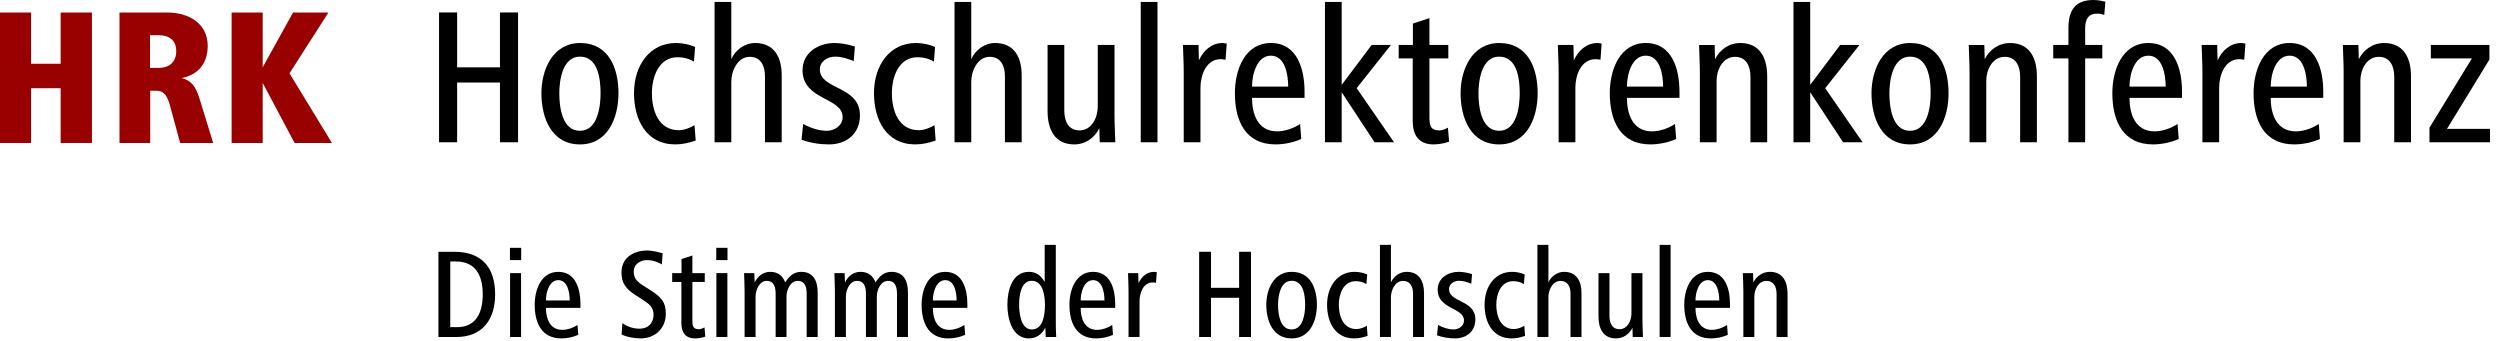 <svg version="1.1"
	 xmlns="http://www.w3.org/2000/svg" xmlns:xlink="http://www.w3.org/1999/xlink" xmlns:a="http://ns.adobe.com/AdobeSVGViewerExtensions/3.0/"
	 x="0px" y="0px" width="330px" height="45px" viewBox="0 0 330 45"
	 overflow="visible" enable-background="new 0 0 330 45" xml:space="preserve" aria-label="Das Logo der Hochschulrektorenkonferenz">

<title>Das Logo der Hochschulrektorenkonferenz</title>

<g id="logo_acronym">
	<polygon fill="#990000" points="12.135,18.873 12.135,1.653 8.004,1.653 8.004,8.417 4.105,8.417 4.105,1.653 0,1.653 0,18.873
		4.105,18.873 4.105,11.644 8.004,11.644 8.004,18.873 12.135,18.873 "/>
	<path fill-rule="evenodd" clip-rule="evenodd" fill="#990000" d="M28.141,18.873l-1.807-5.86c-0.517-1.678-1.11-2.376-2.349-2.711
		c2.22-0.438,3.433-1.988,3.433-4.234c0-2.995-2.53-4.415-5.318-4.415h-6.325v17.22h4.053v-6.894h0.826
		c0.853,0,1.369,0.466,1.756,1.859l1.369,5.035H28.141L28.141,18.873z M23.262,6.765c0,1.369-0.852,2.194-2.324,2.194h-1.136V4.647
		h1.11C22.333,4.647,23.262,5.293,23.262,6.765L23.262,6.765z"/>
	<polygon fill="#990000" points="43.817,18.873 38.214,9.682 43.352,1.653 38.68,1.653 34.677,8.882 34.677,1.653 30.573,1.653
		30.573,18.873 34.677,18.873 34.677,10.947 38.886,18.873 43.817,18.873 "/>
</g>
<g id="logo_full">

	<g id="logo_full_subline">

		<path fill-rule="evenodd" clip-rule="evenodd" d="M65.357,38.869c0-3.561-1.754-5.635-5.414-5.635H57.87v11.25h2.377
			C63.671,44.484,65.357,42.174,65.357,38.869L65.357,38.869z M63.721,38.869c0,2.311-0.826,4.316-3.373,4.316h-0.911v-8.67h0.726
			C62.844,34.516,63.721,36.439,63.721,38.869L63.721,38.869z"/>
		<path fill-rule="evenodd" clip-rule="evenodd" d="M68.797,34.332v-1.619h-1.484v1.619H68.797L68.797,34.332z M68.78,44.484v-8.432
			h-1.45v8.432H68.78L68.78,44.484z"/>
		<path fill-rule="evenodd" clip-rule="evenodd" d="M76.618,40.639V40.1c0-1.906-0.607-4.217-2.918-4.217
			c-2.226,0-3.12,2.275-3.12,4.35c0,2.361,0.894,4.438,3.524,4.438c0.726,0,1.569-0.17,2.226-0.473l-0.101-1.299
			c-0.556,0.371-1.315,0.641-1.99,0.641c-1.687,0-2.175-1.518-2.175-2.9H76.618L76.618,40.639z M75.201,39.66h-3.137
			c0-1.078,0.438-2.682,1.636-2.682C74.931,36.979,75.201,38.631,75.201,39.66L75.201,39.66z"/>
		<path d="M87.888,41.414c0-1.518-0.556-2.158-2.024-3.104l-0.978-0.623c-0.759-0.488-1.231-0.928-1.231-1.822
			c0-1.111,1.012-1.533,1.737-1.533c0.81,0,1.451,0.27,1.974,0.572l0.101-1.467c-0.456-0.119-1.198-0.371-2.142-0.371
			c-1.08,0-3.288,0.539-3.288,2.918c0,1.281,0.522,2.107,1.72,2.885l1.012,0.656c0.894,0.59,1.5,0.961,1.5,2.074
			c0,0.539-0.286,1.789-1.905,1.789c-0.472,0-1.434-0.135-2.209-0.742l-0.102,1.5c0.658,0.354,1.754,0.523,2.514,0.523
			C86.455,44.67,87.888,43.354,87.888,41.414L87.888,41.414z"/>
		<path d="M93.098,44.434l-0.102-1.215c-0.253,0.135-0.489,0.236-0.759,0.236c-0.792,0-0.843-0.506-0.843-1.164v-5.076h1.636v-1.162
			h-1.636v-2.328l-1.433,0.471v1.857h-1.231v1.162h1.214v5.432c0,1.197,0.506,2.023,1.805,2.023
			C92.169,44.67,92.675,44.586,93.098,44.434L93.098,44.434z"/>
		<path fill-rule="evenodd" clip-rule="evenodd" d="M96.03,34.332v-1.619h-1.484v1.619H96.03L96.03,34.332z M96.014,44.484v-8.432
			h-1.451v8.432H96.014L96.014,44.484z"/>
		<path d="M107.932,44.484v-5.836c0-1.654-0.607-2.766-2.192-2.766c-0.911,0-1.585,0.557-2.091,1.398
			c-0.337-0.893-0.978-1.398-1.99-1.398c-0.927,0-1.653,0.59-2.041,1.398l-0.051-1.229h-1.349c0.017,0.758,0.067,1.566,0.067,2.326
			v6.105h1.45v-5.346c0-0.877,0.523-2.059,1.451-2.059c1.029,0,1.198,0.895,1.198,1.721v5.684h1.433v-5.346
			c0-0.877,0.523-2.059,1.467-2.059c1.029,0,1.197,0.895,1.197,1.721v5.684H107.932L107.932,44.484z"/>
		<path d="M119.852,44.484v-5.836c0-1.654-0.607-2.766-2.192-2.766c-0.911,0-1.585,0.557-2.091,1.398
			c-0.337-0.893-0.978-1.398-1.99-1.398c-0.928,0-1.653,0.59-2.041,1.398l-0.05-1.229h-1.349c0.017,0.758,0.067,1.566,0.067,2.326
			v6.105h1.45v-5.346c0-0.877,0.522-2.059,1.451-2.059c1.028,0,1.197,0.895,1.197,1.721v5.684h1.434v-5.346
			c0-0.877,0.523-2.059,1.468-2.059c1.028,0,1.197,0.895,1.197,1.721v5.684H119.852L119.852,44.484z"/>
		<path fill-rule="evenodd" clip-rule="evenodd" d="M127.691,40.639V40.1c0-1.906-0.607-4.217-2.918-4.217
			c-2.226,0-3.12,2.275-3.12,4.35c0,2.361,0.894,4.438,3.524,4.438c0.726,0,1.569-0.17,2.226-0.473l-0.101-1.299
			c-0.556,0.371-1.315,0.641-1.99,0.641c-1.687,0-2.175-1.518-2.175-2.9H127.691L127.691,40.639z M126.274,39.66h-3.137
			c0-1.078,0.438-2.682,1.636-2.682C126.004,36.979,126.274,38.631,126.274,39.66L126.274,39.66z"/>
		<path fill-rule="evenodd" clip-rule="evenodd" d="M139.417,44.484c-0.051-0.861-0.051-1.469-0.051-2.328v-9.832h-1.467v4.908
			c-0.438-0.775-1.046-1.35-2.075-1.35c-2.276,0-2.85,2.531-2.85,4.35c0,1.789,0.607,4.438,2.85,4.438
			c1.045,0,1.754-0.625,2.159-1.416l0.051,1.23H139.417L139.417,44.484z M137.933,40.232c0,1.25-0.203,3.256-1.738,3.256
			c-1.45,0-1.669-2.191-1.669-3.256c0-1.094,0.185-3.17,1.669-3.17C137.663,37.062,137.933,39.004,137.933,40.232L137.933,40.232z"/>
		<path fill-rule="evenodd" clip-rule="evenodd" d="M147.204,40.639V40.1c0-1.906-0.607-4.217-2.918-4.217
			c-2.226,0-3.12,2.275-3.12,4.35c0,2.361,0.894,4.438,3.524,4.438c0.726,0,1.569-0.17,2.226-0.473l-0.101-1.299
			c-0.556,0.371-1.315,0.641-1.99,0.641c-1.687,0-2.175-1.518-2.175-2.9H147.204L147.204,40.639z M145.788,39.66h-3.137
			c0-1.078,0.438-2.682,1.636-2.682C145.518,36.979,145.788,38.631,145.788,39.66L145.788,39.66z"/>
		<path d="M152.696,35.934c-0.119-0.016-0.237-0.051-0.354-0.051c-0.961,0-1.669,0.658-2.058,1.502l-0.034-1.332h-1.349
			c0.017,0.775,0.067,1.551,0.067,2.326v6.105h1.45v-4.723c0-1.08,0.49-2.48,1.754-2.48c0.152,0,0.287,0.035,0.422,0.051
			L152.696,35.934L152.696,35.934z"/>
		<polygon points="165.132,44.484 165.132,33.234 163.564,33.234 163.564,37.992 159.854,37.992 159.854,33.234 158.286,33.234
			158.286,44.484 159.854,44.484 159.854,39.307 163.564,39.307 163.564,44.484 165.132,44.484 "/>
		<path fill-rule="evenodd" clip-rule="evenodd" d="M173.83,40.232c0-2.156-0.826-4.35-3.338-4.35c-2.328,0-3.34,2.275-3.34,4.35
			c0,2.145,0.877,4.438,3.34,4.438C172.936,44.67,173.83,42.324,173.83,40.232L173.83,40.232z M172.279,40.232
			c0,1.164-0.254,3.256-1.787,3.256c-1.551,0-1.789-2.074-1.789-3.256c0-1.129,0.287-3.17,1.789-3.17
			C172.076,37.062,172.279,39.035,172.279,40.232L172.279,40.232z"/>
		<path d="M180.52,44.332l-0.1-1.334c-0.373,0.238-0.912,0.439-1.367,0.439c-1.754,0-2.328-1.703-2.328-3.205
			c0-1.414,0.592-3.117,2.227-3.117c0.49,0,1.012,0.117,1.416,0.387l0.104-1.281c-0.541-0.221-1.098-0.338-1.67-0.338
			c-2.211,0-3.627,1.871-3.627,4.35c0,2.279,1.047,4.438,3.574,4.438C179.355,44.67,179.947,44.535,180.52,44.332L180.52,44.332z"/>
		<path d="M187.971,44.484v-5.803c0-1.518-0.607-2.799-2.311-2.799c-0.91,0-1.721,0.625-2.057,1.398v-4.957h-1.451v12.16h1.451v-5.246
			c0-0.91,0.521-2.158,1.602-2.158c0.961,0,1.316,0.791,1.316,1.686v5.719H187.971L187.971,44.484z"/>
		<path d="M194.748,42.156c0-2.596-3.475-2.191-3.475-3.998c0-0.691,0.676-1.096,1.316-1.096c0.59,0,1.062,0.17,1.617,0.389
			l0.104-1.266c-0.574-0.186-1.215-0.303-1.789-0.303c-1.332,0-2.748,0.793-2.748,2.361c0,2.613,3.475,2.326,3.475,4.064
			c0,0.725-0.709,1.18-1.35,1.18c-0.709,0-1.416-0.234-2.076-0.59l-0.135,1.367c0.76,0.27,1.553,0.404,2.379,0.404
			C193.602,44.67,194.748,43.725,194.748,42.156L194.748,42.156z"/>
		<path d="M201.307,44.332l-0.1-1.334c-0.373,0.238-0.912,0.439-1.367,0.439c-1.754,0-2.328-1.703-2.328-3.205
			c0-1.414,0.592-3.117,2.227-3.117c0.49,0,1.012,0.117,1.416,0.387l0.102-1.281c-0.539-0.221-1.096-0.338-1.668-0.338
			c-2.211,0-3.627,1.871-3.627,4.35c0,2.279,1.045,4.438,3.574,4.438C200.143,44.67,200.734,44.535,201.307,44.332L201.307,44.332z"/>
		<path d="M208.758,44.484v-5.803c0-1.518-0.607-2.799-2.311-2.799c-0.91,0-1.721,0.625-2.057,1.398v-4.957h-1.451v12.16h1.451v-5.246
			c0-0.91,0.521-2.158,1.602-2.158c0.961,0,1.316,0.791,1.316,1.686v5.719H208.758L208.758,44.484z"/>
		<path d="M216.867,44.484c-0.016-0.775-0.066-1.551-0.066-2.328v-6.104h-1.451v5.328c0,0.91-0.49,2.074-1.584,2.074
			c-0.98,0-1.316-0.826-1.316-1.721v-5.682H211v5.732c0,1.535,0.59,2.885,2.309,2.885c1.029,0,1.789-0.625,2.176-1.4l0.035,1.215
			H216.867L216.867,44.484z"/>
		<polygon points="220.52,44.484 220.52,32.324 219.07,32.324 219.07,44.484 220.52,44.484 "/>
		<path fill-rule="evenodd" clip-rule="evenodd" d="M228.357,40.639V40.1c0-1.906-0.605-4.217-2.918-4.217
			c-2.225,0-3.117,2.275-3.117,4.35c0,2.361,0.893,4.438,3.523,4.438c0.727,0,1.568-0.17,2.227-0.473l-0.102-1.299
			c-0.557,0.371-1.316,0.641-1.99,0.641c-1.688,0-2.176-1.518-2.176-2.9H228.357L228.357,40.639z M226.941,39.66h-3.137
			c0-1.078,0.439-2.682,1.635-2.682C226.672,36.979,226.941,38.631,226.941,39.66L226.941,39.66z"/>
		<path d="M235.957,44.484V38.75c0-1.535-0.607-2.867-2.326-2.867c-1.029,0-1.805,0.625-2.193,1.398l-0.033-1.229h-1.348
			c0.016,0.775,0.066,1.551,0.066,2.326v6.105h1.449v-5.328c0-0.912,0.508-2.076,1.602-2.076c0.98,0,1.334,0.826,1.334,1.721v5.684
			H235.957L235.957,44.484z"/>

	</g>

	<g id="logo_full_name">
		<polygon  points="68.383,18.78 68.383,1.645 65.994,1.645 65.994,8.889 60.342,8.889 60.342,1.645 57.953,1.645 57.953,18.78
			60.342,18.78 60.342,10.893 65.994,10.893 65.994,18.78 68.383,18.78 "/>
		<path fill-rule="evenodd" clip-rule="evenodd" d="M81.639,12.306c0-3.288-1.259-6.628-5.087-6.628c-3.545,0-5.086,3.469-5.086,6.628
			c0,3.263,1.336,6.756,5.086,6.756C80.277,19.062,81.639,15.491,81.639,12.306L81.639,12.306z M79.275,12.306
			c0,1.773-0.385,4.958-2.724,4.958c-2.363,0-2.723-3.159-2.723-4.958c0-1.722,0.437-4.83,2.723-4.83
			C78.967,7.476,79.275,10.482,79.275,12.306L79.275,12.306z"/>
		<path d="M91.833,18.549l-0.155-2.03c-0.564,0.359-1.387,0.667-2.081,0.667c-2.671,0-3.544-2.595-3.544-4.881
			c0-2.158,0.899-4.752,3.391-4.752c0.745,0,1.541,0.18,2.158,0.59l0.154-1.951c-0.822-0.335-1.669-0.515-2.543-0.515
			c-3.365,0-5.523,2.851-5.523,6.628c0,3.468,1.593,6.756,5.446,6.756C90.06,19.062,90.959,18.856,91.833,18.549L91.833,18.549z"/>
		<path d="M103.186,18.78V9.942c0-2.312-0.925-4.265-3.52-4.265c-1.388,0-2.621,0.951-3.134,2.133V0.257h-2.209V18.78h2.209v-7.99
			c0-1.387,0.797-3.288,2.441-3.288c1.464,0,2.003,1.208,2.003,2.569v8.708H103.186L103.186,18.78z"/>
		<path d="M113.514,15.234c0-3.956-5.292-3.339-5.292-6.087c0-1.054,1.028-1.67,2.004-1.67c0.899,0,1.618,0.257,2.466,0.591
			l0.154-1.926c-0.873-0.283-1.85-0.463-2.723-0.463c-2.03,0-4.188,1.208-4.188,3.596c0,3.983,5.292,3.546,5.292,6.191
			c0,1.104-1.079,1.798-2.055,1.798c-1.079,0-2.158-0.359-3.16-0.898l-0.206,2.08c1.156,0.411,2.364,0.617,3.622,0.617
			C111.767,19.062,113.514,17.624,113.514,15.234L113.514,15.234z"/>
		<path d="M123.508,18.549l-0.154-2.03c-0.565,0.359-1.387,0.667-2.081,0.667c-2.672,0-3.545-2.595-3.545-4.881
			c0-2.158,0.899-4.752,3.391-4.752c0.745,0,1.542,0.18,2.158,0.59l0.154-1.951c-0.822-0.335-1.669-0.515-2.543-0.515
			c-3.365,0-5.523,2.851-5.523,6.628c0,3.468,1.592,6.756,5.446,6.756C121.736,19.062,122.635,18.856,123.508,18.549L123.508,18.549z"
			/>
		<path d="M134.861,18.78V9.942c0-2.312-0.925-4.265-3.52-4.265c-1.388,0-2.621,0.951-3.135,2.133V0.257h-2.209V18.78h2.209v-7.99
			c0-1.387,0.797-3.288,2.441-3.288c1.464,0,2.003,1.208,2.003,2.569v8.708H134.861L134.861,18.78z"/>
		<path d="M147.219,18.78c-0.026-1.182-0.103-2.364-0.103-3.546V5.935h-2.21v8.118c0,1.387-0.745,3.16-2.414,3.16
			c-1.491,0-2.004-1.259-2.004-2.621V5.935h-2.209v8.734c0,2.337,0.899,4.393,3.52,4.393c1.566,0,2.723-0.951,3.313-2.132l0.052,1.85
			H147.219L147.219,18.78z"/>
		<polygon points="152.788,18.78 152.788,0.257 150.579,0.257 150.579,18.78 152.788,18.78 "/>
		<path d="M161.928,5.755c-0.18-0.026-0.359-0.078-0.539-0.078c-1.464,0-2.543,1.002-3.134,2.287l-0.051-2.029h-2.055
			c0.026,1.181,0.103,2.363,0.103,3.544v9.3h2.209v-7.193c0-1.644,0.745-3.776,2.671-3.776c0.231,0,0.437,0.051,0.643,0.077
			L161.928,5.755L161.928,5.755z"/>
		<path fill-rule="evenodd" clip-rule="evenodd" d="M172.201,12.922v-0.822c0-2.903-0.924-6.423-4.445-6.423
			c-3.39,0-4.751,3.469-4.751,6.628c0,3.597,1.362,6.756,5.369,6.756c1.104,0,2.389-0.256,3.391-0.719l-0.152-1.978
			c-0.85,0.565-2.006,0.976-3.033,0.976c-2.568,0-3.312-2.312-3.312-4.418H172.201L172.201,12.922z M170.043,11.433h-4.777
			c0-1.645,0.669-4.085,2.49-4.085C169.633,7.348,170.043,9.865,170.043,11.433L170.043,11.433z"/>
		<polygon points="184.012,18.78 179.08,11.638 183.602,5.935 181.059,5.935 177.102,11.202 177.102,0.257 174.893,0.257
			174.893,18.78 177.102,18.78 177.102,12.178 181.443,18.78 184.012,18.78 "/>
		<path d="M191.281,18.702l-0.154-1.849c-0.387,0.206-0.746,0.359-1.156,0.359c-1.209,0-1.285-0.771-1.285-1.773V7.708h2.492V5.935
			h-2.492V2.389l-2.184,0.719v2.827h-1.875v1.772h1.85v8.272c0,1.823,0.771,3.082,2.748,3.082
			C189.867,19.062,190.637,18.934,191.281,18.702L191.281,18.702z"/>
		<path fill-rule="evenodd" clip-rule="evenodd" d="M202.971,12.306c0-3.288-1.26-6.628-5.088-6.628c-3.545,0-5.086,3.469-5.086,6.628
			c0,3.263,1.336,6.756,5.086,6.756C201.607,19.062,202.971,15.491,202.971,12.306L202.971,12.306z M200.605,12.306
			c0,1.773-0.385,4.958-2.723,4.958c-2.363,0-2.723-3.159-2.723-4.958c0-1.722,0.436-4.83,2.723-4.83
			C200.299,7.476,200.605,10.482,200.605,12.306L200.605,12.306z"/>
		<path d="M211.416,5.755c-0.178-0.026-0.359-0.078-0.539-0.078c-1.463,0-2.543,1.002-3.133,2.287l-0.053-2.029h-2.055
			c0.025,1.181,0.102,2.363,0.102,3.544v9.3h2.211v-7.193c0-1.644,0.746-3.776,2.672-3.776c0.23,0,0.436,0.051,0.643,0.077
			L211.416,5.755L211.416,5.755z"/>
		<path fill-rule="evenodd" clip-rule="evenodd" d="M221.689,12.922v-0.822c0-2.903-0.924-6.423-4.445-6.423
			c-3.391,0-4.752,3.469-4.752,6.628c0,3.597,1.361,6.756,5.369,6.756c1.104,0,2.389-0.256,3.393-0.719l-0.156-1.978
			c-0.848,0.565-2.004,0.976-3.031,0.976c-2.568,0-3.312-2.312-3.312-4.418H221.689L221.689,12.922z M219.531,11.433h-4.777
			c0-1.645,0.668-4.085,2.49-4.085C219.121,7.348,219.531,9.865,219.531,11.433L219.531,11.433z"/>
		<path d="M233.27,18.78v-8.734c0-2.338-0.926-4.368-3.545-4.368c-1.566,0-2.748,0.951-3.34,2.133l-0.053-1.875h-2.053
			c0.025,1.181,0.102,2.363,0.102,3.544v9.3h2.209v-8.118c0-1.388,0.771-3.16,2.441-3.16c1.488,0,2.029,1.259,2.029,2.62v8.658H233.27
			L233.27,18.78z"/>
		<polygon points="245.859,18.78 240.926,11.638 245.447,5.935 242.904,5.935 238.947,11.202 238.947,0.257 236.738,0.257
			236.738,18.78 238.947,18.78 238.947,12.178 243.289,18.78 245.859,18.78 "/>
		<path fill-rule="evenodd" clip-rule="evenodd" d="M257.211,12.306c0-3.288-1.258-6.628-5.086-6.628
			c-3.547,0-5.086,3.469-5.086,6.628c0,3.263,1.334,6.756,5.086,6.756C255.85,19.062,257.211,15.491,257.211,12.306L257.211,12.306z
			 M254.848,12.306c0,1.773-0.385,4.958-2.723,4.958c-2.365,0-2.725-3.159-2.725-4.958c0-1.722,0.438-4.83,2.725-4.83
			C254.539,7.476,254.848,10.482,254.848,12.306L254.848,12.306z"/>
		<path d="M268.869,18.78v-8.734c0-2.338-0.924-4.368-3.545-4.368c-1.566,0-2.748,0.951-3.34,2.133l-0.051-1.875h-2.057
			c0.027,1.181,0.104,2.363,0.104,3.544v9.3h2.209v-8.118c0-1.388,0.771-3.16,2.441-3.16c1.488,0,2.029,1.259,2.029,2.62v8.658
			H268.869L268.869,18.78z"/>
		<path d="M277.912,0.232C277.527,0.154,277.064,0,276.346,0c-2.158,0-3.314,1.054-3.314,3.7v2.235h-2.004v1.772h2.004V18.78h2.209
			V7.708h2.262V5.935h-2.262V3.726c0-1.233,0.463-1.927,1.568-1.927c0.334,0,0.666,0.052,0.951,0.18L277.912,0.232L277.912,0.232z"/>
		<path fill-rule="evenodd" clip-rule="evenodd" d="M288.027,12.922v-0.822c0-2.903-0.924-6.423-4.445-6.423
			c-3.391,0-4.752,3.469-4.752,6.628c0,3.597,1.361,6.756,5.369,6.756c1.104,0,2.389-0.256,3.393-0.719l-0.154-1.978
			c-0.85,0.565-2.006,0.976-3.033,0.976c-2.568,0-3.312-2.312-3.312-4.418H288.027L288.027,12.922z M285.869,11.433h-4.777
			c0-1.645,0.668-4.085,2.49-4.085C285.459,7.348,285.869,9.865,285.869,11.433L285.869,11.433z"/>
		<path d="M296.396,5.755c-0.18-0.026-0.361-0.078-0.539-0.078c-1.465,0-2.543,1.002-3.135,2.287l-0.053-2.029h-2.055
			c0.027,1.181,0.104,2.363,0.104,3.544v9.3h2.209v-7.193c0-1.644,0.746-3.776,2.672-3.776c0.232,0,0.436,0.051,0.643,0.077
			L296.396,5.755L296.396,5.755z"/>
		<path fill-rule="evenodd" clip-rule="evenodd" d="M306.67,12.922v-0.822c0-2.903-0.926-6.423-4.445-6.423
			c-3.391,0-4.754,3.469-4.754,6.628c0,3.597,1.363,6.756,5.371,6.756c1.104,0,2.389-0.256,3.391-0.719l-0.154-1.978
			c-0.848,0.565-2.004,0.976-3.031,0.976c-2.57,0-3.312-2.312-3.312-4.418H306.67L306.67,12.922z M304.512,11.433h-4.777
			c0-1.645,0.666-4.085,2.49-4.085C304.1,7.348,304.512,9.865,304.512,11.433L304.512,11.433z"/>
		<path d="M318.25,18.78v-8.734c0-2.338-0.926-4.368-3.547-4.368c-1.564,0-2.748,0.951-3.338,2.133l-0.053-1.875h-2.055
			c0.025,1.181,0.102,2.363,0.102,3.544v9.3h2.211v-8.118c0-1.388,0.77-3.16,2.439-3.16c1.49,0,2.031,1.259,2.031,2.62v8.658H318.25
			L318.25,18.78z"/>
		<polygon points="328.68,18.78 328.68,17.007 323.002,17.007 328.604,7.861 328.604,5.935 320.871,5.935 320.871,7.708
			326.291,7.708 320.689,16.853 320.689,18.78 328.68,18.78 "/>
	</g>
</g>
</svg>
